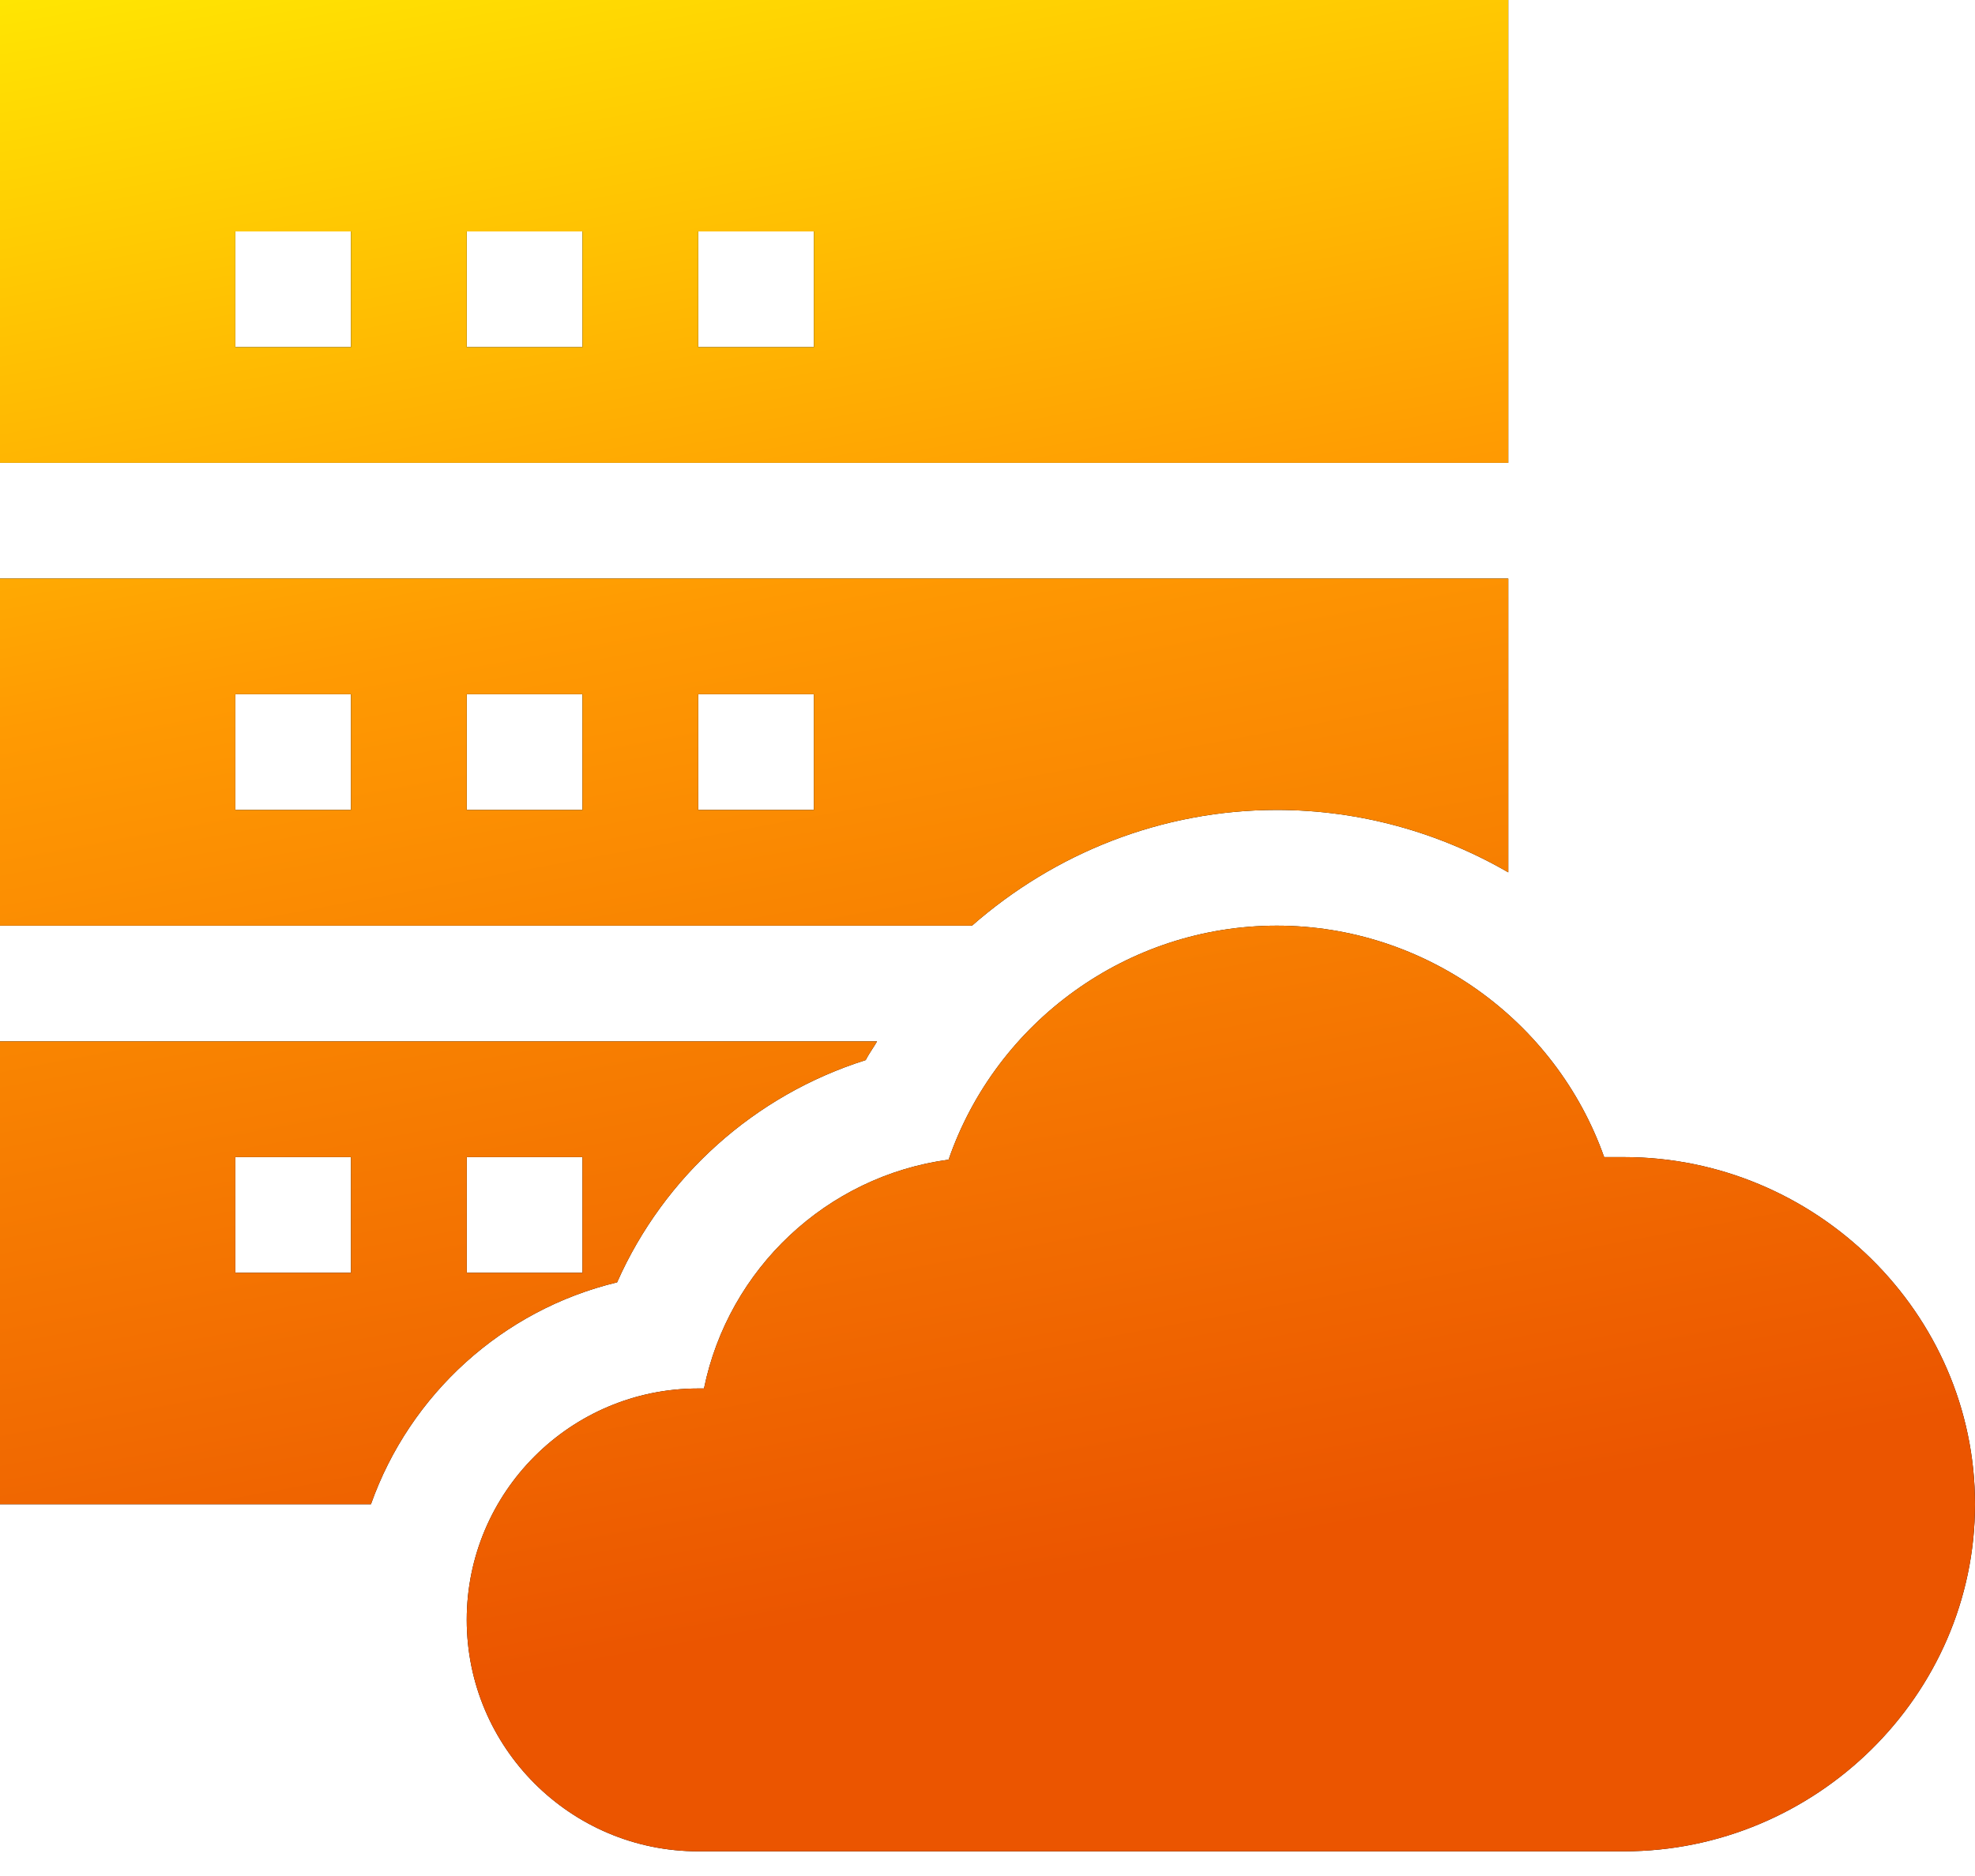 <?xml version="1.0" encoding="UTF-8"?>
<svg xmlns="http://www.w3.org/2000/svg" width="40" height="38" viewBox="0 0 40 38" fill="none">
  <path fill-rule="evenodd" clip-rule="evenodd" d="M0 0H30.547V9.375H0V0ZM4.766 7.031H7.109V4.688H4.766V7.031ZM9.453 7.031H11.797V4.688H9.453V7.031ZM14.141 7.031H16.484V4.688H14.141V7.031ZM32.489 23.438H32.891C36.768 23.438 40 26.591 40 30.469C40 34.346 36.768 37.5 32.891 37.5H14.141C11.555 37.5 9.453 35.398 9.453 32.812C9.453 30.227 11.555 28.125 14.141 28.125H14.258C14.752 25.707 16.739 23.824 19.212 23.49C20.175 20.697 22.839 18.75 25.859 18.75C28.86 18.75 31.511 20.672 32.489 23.438ZM25.859 16.406C27.543 16.406 29.151 16.862 30.547 17.67V11.719H0V18.75H19.686C21.359 17.282 23.53 16.406 25.859 16.406ZM7.109 16.406H4.766V14.062H7.109V16.406ZM11.797 16.406H9.453V14.062H11.797V16.406ZM16.484 16.406H14.141V14.062H16.484V16.406ZM17.533 21.473C15.285 22.181 13.449 23.829 12.498 25.975C10.177 26.532 8.301 28.245 7.513 30.469H0V21.094H17.763C17.733 21.146 17.7 21.197 17.667 21.248C17.62 21.321 17.573 21.395 17.533 21.473ZM11.797 23.438H9.453V25.781H11.797V23.438ZM4.766 25.781H7.109V23.438H4.766V25.781Z" fill="black"></path>
  <path fill-rule="evenodd" clip-rule="evenodd" d="M0 0H30.547V9.375H0V0ZM4.766 7.031H7.109V4.688H4.766V7.031ZM9.453 7.031H11.797V4.688H9.453V7.031ZM14.141 7.031H16.484V4.688H14.141V7.031ZM32.489 23.438H32.891C36.768 23.438 40 26.591 40 30.469C40 34.346 36.768 37.5 32.891 37.5H14.141C11.555 37.5 9.453 35.398 9.453 32.812C9.453 30.227 11.555 28.125 14.141 28.125H14.258C14.752 25.707 16.739 23.824 19.212 23.49C20.175 20.697 22.839 18.75 25.859 18.75C28.86 18.75 31.511 20.672 32.489 23.438ZM25.859 16.406C27.543 16.406 29.151 16.862 30.547 17.67V11.719H0V18.75H19.686C21.359 17.282 23.53 16.406 25.859 16.406ZM7.109 16.406H4.766V14.062H7.109V16.406ZM11.797 16.406H9.453V14.062H11.797V16.406ZM16.484 16.406H14.141V14.062H16.484V16.406ZM17.533 21.473C15.285 22.181 13.449 23.829 12.498 25.975C10.177 26.532 8.301 28.245 7.513 30.469H0V21.094H17.763C17.733 21.146 17.7 21.197 17.667 21.248C17.62 21.321 17.573 21.395 17.533 21.473ZM11.797 23.438H9.453V25.781H11.797V23.438ZM4.766 25.781H7.109V23.438H4.766V25.781Z" fill="url(#paint0_linear_8092_59953)"></path>
  <defs>
    <linearGradient id="paint0_linear_8092_59953" x1="45" y1="-8.5" x2="51.463" y2="26.472" gradientUnits="userSpaceOnUse">
      <stop stop-color="#FFE602"></stop>
      <stop offset="0.415" stop-color="#FF9A02"></stop>
      <stop offset="1" stop-color="#EB5500"></stop>
    </linearGradient>
  </defs>
</svg>
